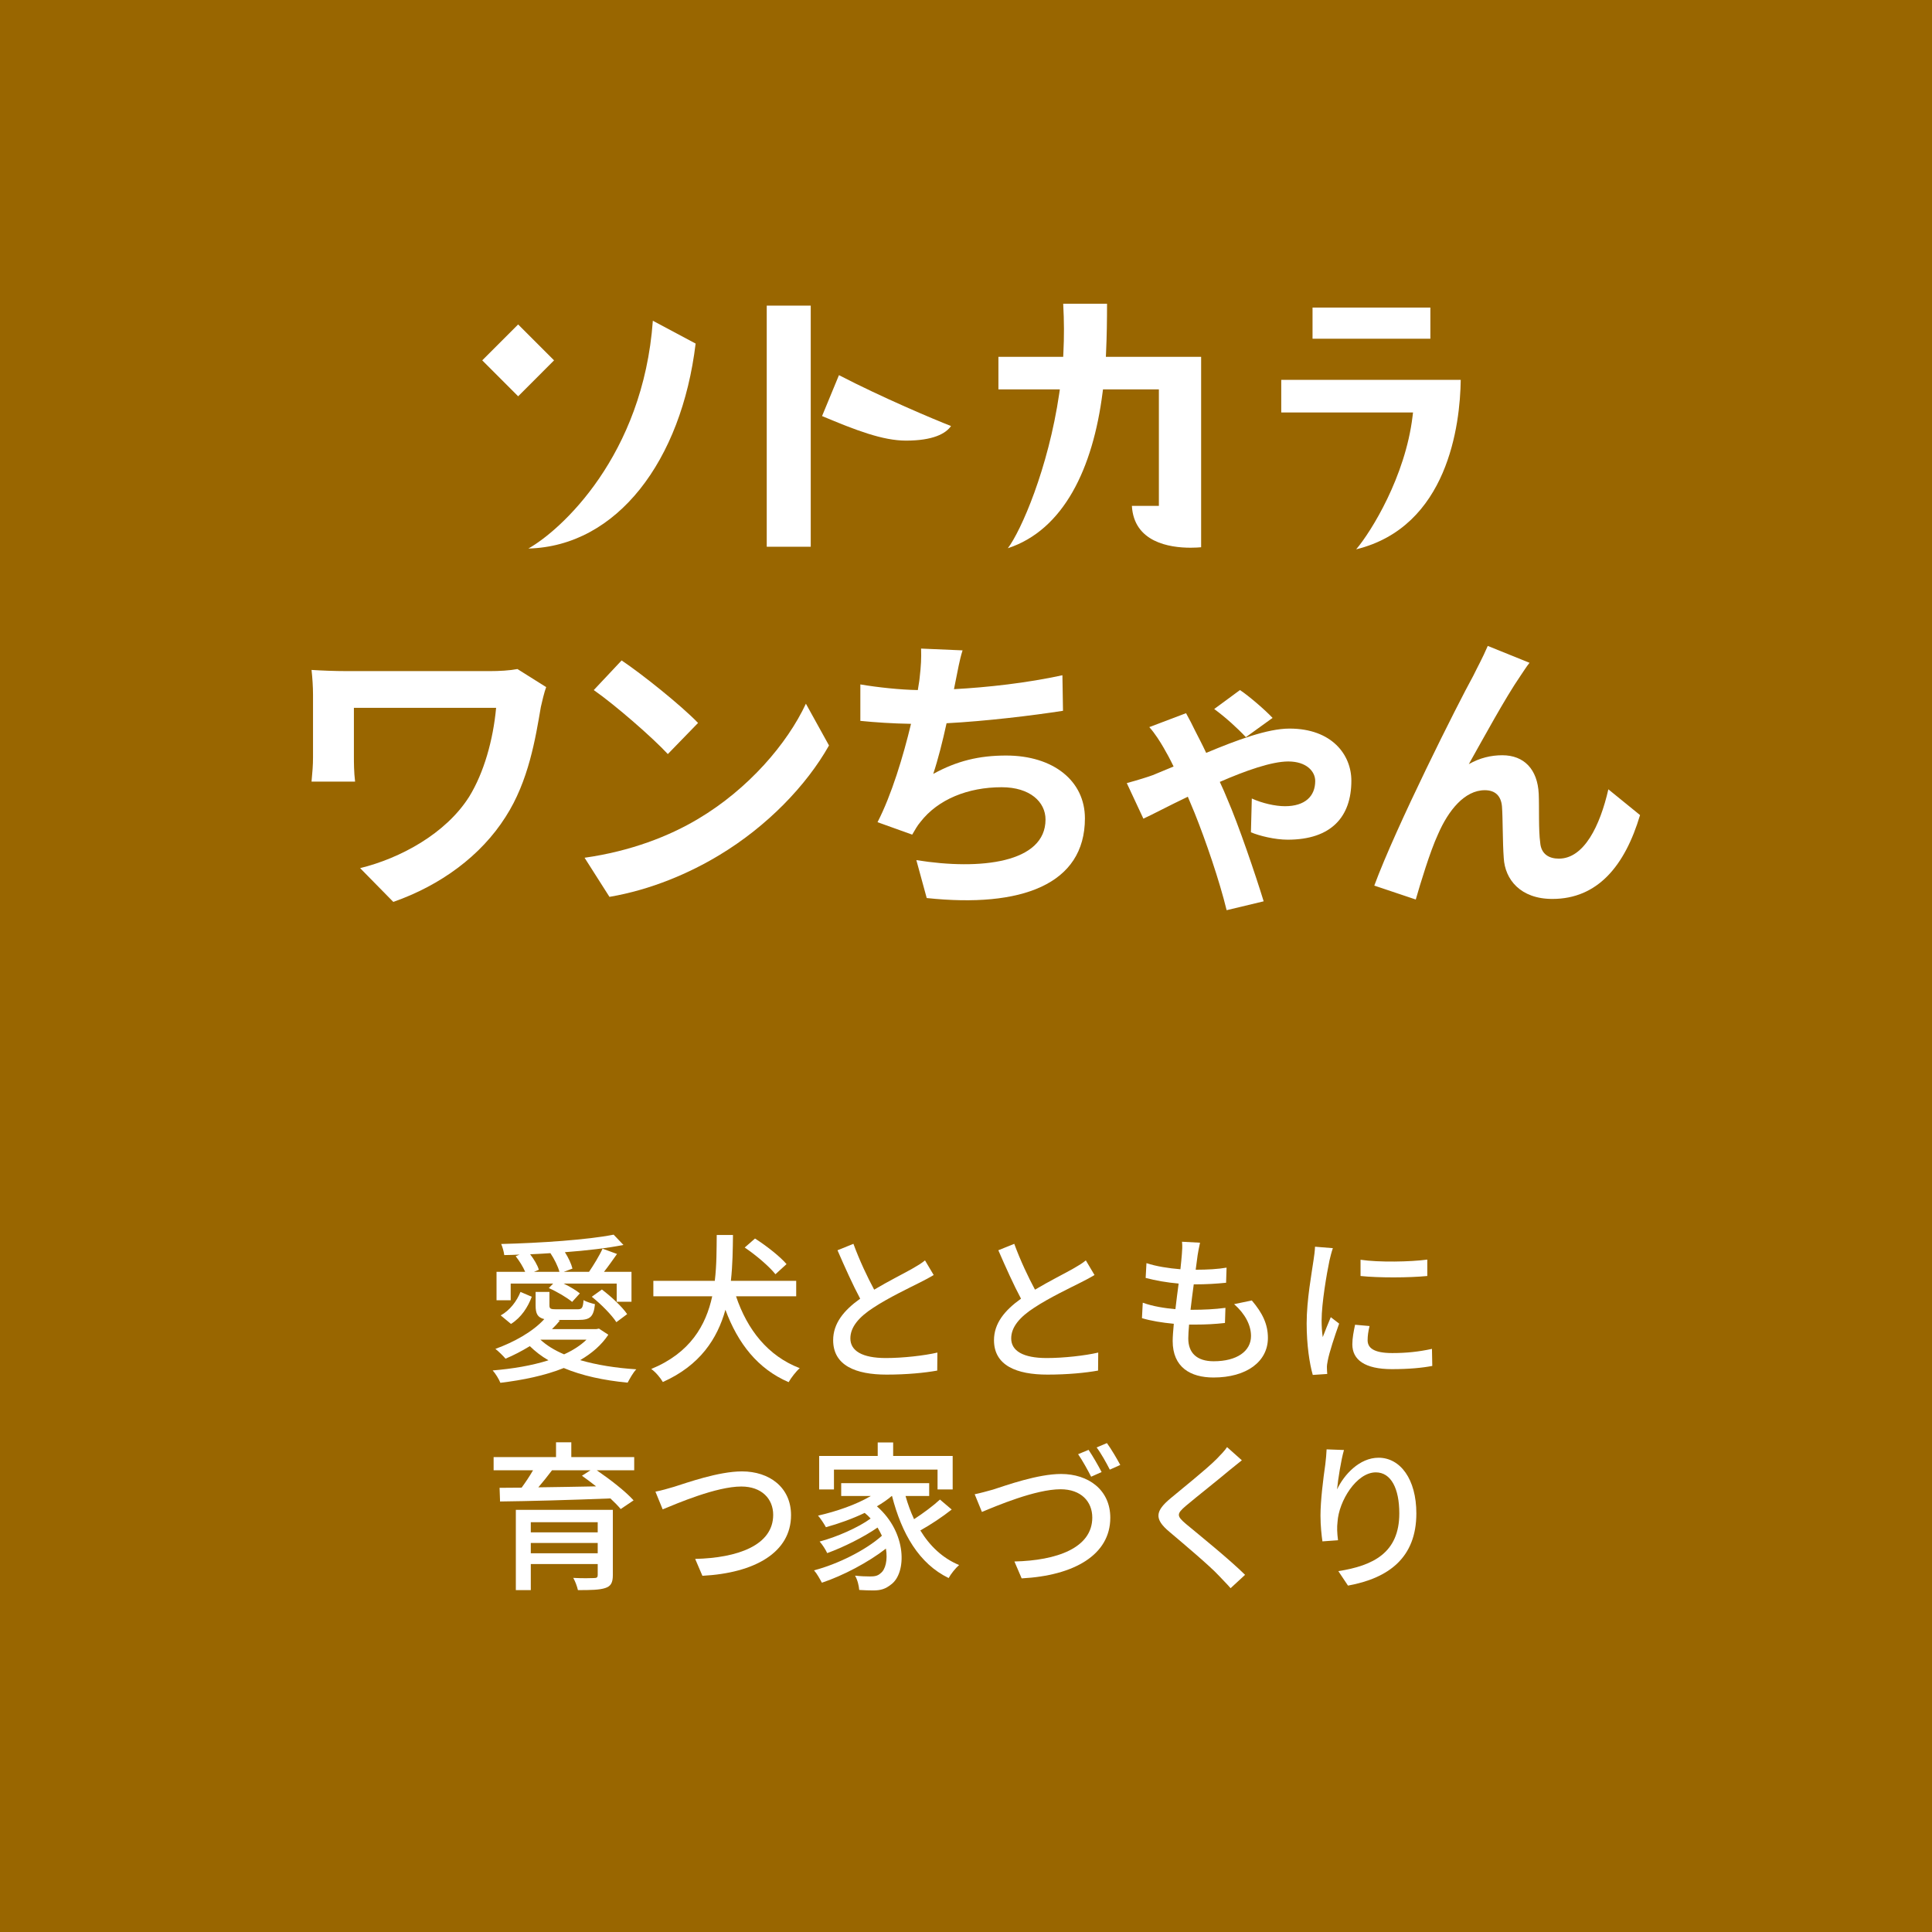 <?xml version="1.0" encoding="UTF-8"?><svg id="a" xmlns="http://www.w3.org/2000/svg" width="300" height="300" viewBox="0 0 300 300"><defs><style>.c{fill:#960;}.c,.d{stroke-width:0px;}.d{fill:#fff;}</style></defs><rect class="c" width="300" height="300"/><path class="d" d="M94.461,207.254c-1.074,1.624-2.573,2.897-4.371,3.947,2.573.749,5.545,1.224,8.717,1.424-.5.5-1.024,1.474-1.349,2.073-3.672-.35-7.069-1.074-9.917-2.273-2.922,1.174-6.345,1.874-9.842,2.298-.2-.525-.774-1.474-1.199-1.923,3.072-.25,6.07-.75,8.667-1.574-1.099-.625-2.048-1.374-2.897-2.198-1.224.75-2.523,1.424-3.772,1.948-.325-.399-1.124-1.174-1.573-1.523,2.897-1.049,5.82-2.673,7.593-4.621-1.049-.25-1.349-.85-1.349-2.123v-2.099h2.148v2.073c0,.55.175.625,1.124.625h3.197c.725,0,.875-.175.974-1.424.4.25,1.224.5,1.773.625-.2,1.974-.774,2.448-2.498,2.448h-3.248l.3.1c-.375.45-.774.899-1.224,1.324h6.894l.399-.075,1.449.949ZM79.299,201.908h-2.198v-4.421h4.446c-.325-.774-.899-1.699-1.474-2.423l.6-.25c-.799.05-1.599.05-2.373.075-.05-.475-.275-1.274-.475-1.724,6.095-.15,13.438-.649,17.46-1.449l1.524,1.599c-2.523.5-5.72.874-9.092,1.124.55.849.999,1.823,1.174,2.548l-1.349.5h3.922c.699-1.024,1.624-2.523,2.098-3.597l2.248.825c-.649.924-1.374,1.948-2.023,2.772h4.271v4.646h-2.298v-2.823h-8.243c.974.475,1.948,1.049,2.523,1.524l-1.199,1.324c-.774-.649-2.323-1.574-3.622-2.148l.675-.7h-6.595v2.598ZM77.75,204.256c1.449-.799,2.498-2.223,3.072-3.647l1.749.75c-.6,1.599-1.599,3.197-3.222,4.221l-1.599-1.324ZM86.868,197.487c-.225-.849-.799-1.999-1.399-2.897-1.049.075-2.098.125-3.147.175.6.774,1.149,1.698,1.349,2.398l-.75.325h3.947ZM83.92,208.028c.974.899,2.198,1.648,3.672,2.273,1.374-.625,2.548-1.374,3.472-2.273h-7.144ZM93.462,200.235c1.449,1.099,3.147,2.673,3.922,3.822l-1.674,1.249c-.724-1.124-2.398-2.823-3.822-3.947l1.574-1.124Z"/><path class="d" d="M114.29,201.284c1.749,5.195,4.946,9.267,9.892,11.165-.549.475-1.349,1.499-1.724,2.173-4.796-2.073-7.868-5.995-9.816-11.24-1.249,4.496-3.947,8.643-9.717,11.215-.375-.649-1.099-1.524-1.798-2.023,6.07-2.498,8.493-6.794,9.467-11.29h-9.142v-2.398h9.542c.3-2.473.275-4.921.3-7.119h2.523c-.025,2.198-.05,4.646-.325,7.119h10.142v2.398h-9.342ZM120.409,197.862c-.949-1.199-3.022-2.972-4.771-4.146l1.599-1.399c1.723,1.099,3.872,2.773,4.896,3.972l-1.724,1.574Z"/><path class="d" d="M144.984,197.987c-.625.375-1.324.75-2.123,1.149-1.624.824-4.896,2.373-7.244,3.922-2.198,1.424-3.572,2.972-3.572,4.771,0,1.923,1.823,3.047,5.52,3.047,2.623,0,5.97-.375,7.993-.85l-.025,2.798c-1.948.35-4.721.625-7.868.625-4.771,0-8.293-1.399-8.293-5.346,0-2.623,1.674-4.646,4.196-6.444-1.124-2.098-2.373-4.871-3.522-7.519l2.473-.999c.974,2.647,2.173,5.17,3.222,7.119,2.173-1.299,4.621-2.523,5.895-3.247.824-.475,1.424-.824,1.998-1.299l1.349,2.273Z"/><path class="d" d="M169.958,197.987c-.625.375-1.324.75-2.123,1.149-1.624.824-4.896,2.373-7.244,3.922-2.198,1.424-3.572,2.972-3.572,4.771,0,1.923,1.823,3.047,5.52,3.047,2.623,0,5.97-.375,7.993-.85l-.025,2.798c-1.948.35-4.721.625-7.868.625-4.771,0-8.293-1.399-8.293-5.346,0-2.623,1.674-4.646,4.196-6.444-1.124-2.098-2.373-4.871-3.522-7.519l2.473-.999c.974,2.647,2.173,5.17,3.222,7.119,2.173-1.299,4.621-2.523,5.895-3.247.824-.475,1.424-.824,1.998-1.299l1.349,2.273Z"/><path class="d" d="M194.382,201.934c1.674,1.973,2.498,3.697,2.498,5.82,0,3.697-3.347,6.145-8.443,6.145-3.597,0-6.344-1.599-6.344-5.67,0-.649.075-1.574.175-2.673-1.824-.175-3.547-.45-4.946-.874l.125-2.398c1.599.574,3.373.849,5.071.999.15-1.299.325-2.673.5-3.972-1.773-.15-3.622-.475-5.121-.874l.125-2.298c1.499.5,3.422.799,5.271.949.1-.899.175-1.698.225-2.323.05-.625.1-1.249.025-1.948l2.797.15c-.175.774-.275,1.349-.375,1.948l-.3,2.248c1.848,0,3.497-.1,4.796-.325l-.075,2.348c-1.548.15-2.947.25-4.971.25h-.05c-.175,1.274-.35,2.648-.5,3.947h.35c1.599,0,3.372-.075,5.071-.3l-.075,2.348c-1.523.175-3.022.25-4.621.25h-.949c-.075.875-.125,1.624-.125,2.148,0,2.223,1.299,3.547,3.946,3.547,3.622,0,5.795-1.574,5.795-3.922,0-1.673-.899-3.422-2.623-4.946l2.748-.574Z"/><path class="d" d="M206.967,193.815c-.175.475-.425,1.449-.524,1.898-.425,2.023-1.224,6.669-1.224,9.317,0,.875.05,1.699.175,2.598.375-.999.875-2.198,1.249-3.097l1.299.999c-.674,1.874-1.549,4.521-1.773,5.77-.075.325-.15.85-.125,1.124,0,.25.025.625.05.924l-2.248.15c-.5-1.724-.949-4.646-.949-7.993,0-3.697.799-7.893,1.074-9.867.1-.625.2-1.398.225-2.048l2.772.225ZM212.663,205.905c-.2.849-.3,1.523-.3,2.198,0,1.124.824,1.999,3.822,1.999,2.223,0,4.096-.2,6.169-.649l.05,2.647c-1.548.3-3.597.5-6.27.5-4.196,0-6.145-1.449-6.145-3.847,0-.974.2-1.973.424-3.047l2.249.2ZM221.63,195.589v2.548c-2.823.275-7.494.3-10.366,0v-2.523c2.822.425,7.793.325,10.366-.025Z"/><path class="d" d="M98.482,228.304h-5.82c2.048,1.399,4.471,3.272,5.72,4.671l-1.999,1.349c-.399-.475-.949-1.049-1.599-1.649-6.22.25-12.789.425-17.135.475l-.075-2.123c1.024,0,2.173-.025,3.422-.025.625-.849,1.274-1.824,1.773-2.698h-6.12v-2.048h9.691v-2.298h2.373v2.298h9.767v2.048ZM95.161,244.59c0,1.149-.3,1.724-1.174,1.998-.899.3-2.248.325-4.246.325-.125-.574-.425-1.374-.725-1.898,1.349.075,2.848.05,3.222.025.45,0,.575-.125.575-.475v-1.699h-10.391v4.046h-2.323v-12.464h15.062v10.142ZM82.421,236.372v1.574h10.391v-1.574h-10.391ZM92.812,241.193v-1.599h-10.391v1.599h10.391ZM85.719,228.304c-.675.899-1.424,1.823-2.124,2.647,2.773-.025,5.87-.1,8.967-.149-.749-.6-1.499-1.149-2.198-1.649l1.324-.849h-5.97Z"/><path class="d" d="M104.648,230.876c1.998-.625,6.919-2.398,10.566-2.398,4.246,0,7.618,2.473,7.618,6.794,0,5.795-5.645,8.992-13.763,9.417l-1.124-2.623c6.569-.15,12.115-2.098,12.115-6.844,0-2.473-1.773-4.396-4.946-4.396-3.872,0-9.966,2.623-12.214,3.547l-1.124-2.748c.899-.175,1.948-.475,2.873-.75Z"/><path class="d" d="M147.781,234.398c-1.449,1.149-3.297,2.373-4.871,3.247,1.474,2.423,3.472,4.321,6.02,5.371-.55.475-1.274,1.374-1.624,2.023-4.596-2.223-7.293-6.894-8.792-12.739h-.05c-.674.575-1.474,1.124-2.298,1.599,4.721,4.122,4.621,10.391,2.198,12.14-.874.699-1.599.924-2.797.924-.625,0-1.374-.025-2.148-.075-.05-.625-.25-1.549-.65-2.223.899.1,1.724.125,2.323.125.649,0,1.174-.05,1.648-.5.75-.55,1.124-2.048.824-3.822-2.723,2.123-6.644,4.196-9.941,5.295-.3-.549-.774-1.424-1.224-1.923,3.672-.949,8.068-3.147,10.541-5.37-.2-.425-.425-.85-.675-1.274-2.123,1.474-5.32,3.072-7.818,3.971-.25-.549-.749-1.324-1.174-1.798,2.573-.674,6.02-2.173,7.918-3.572-.275-.3-.575-.6-.924-.875-1.923.924-4.046,1.674-6.02,2.223-.225-.424-.849-1.399-1.224-1.798,2.847-.649,5.92-1.699,8.193-3.047h-4.596v-1.999h13.663v1.999h-3.672c.35,1.249.8,2.473,1.324,3.597,1.424-.924,2.998-2.098,4.021-3.047l1.823,1.549ZM129.497,231.276h-2.298v-5.196h9.092v-2.098h2.398v2.098h9.242v5.196h-2.348v-3.073h-16.086v3.073Z"/><path class="d" d="M154.196,231.301c2.023-.649,6.944-2.423,10.566-2.423,4.247,0,7.644,2.473,7.644,6.794,0,5.795-5.67,8.992-13.763,9.417l-1.124-2.623c6.569-.15,12.09-2.099,12.09-6.819,0-2.498-1.749-4.396-4.921-4.396-3.896,0-9.992,2.598-12.215,3.522l-1.124-2.748c.899-.175,1.923-.475,2.848-.724ZM171.057,228.579l-1.624.724c-.525-1.024-1.349-2.523-2.023-3.497l1.624-.674c.625.924,1.524,2.473,2.023,3.447ZM173.955,227.479l-1.624.724c-.55-1.074-1.349-2.522-2.048-3.447l1.599-.674c.674.924,1.599,2.498,2.073,3.397Z"/><path class="d" d="M192.834,226.755c-.625.475-1.399,1.149-1.898,1.524-1.648,1.399-5.071,4.096-6.819,5.57-1.424,1.224-1.424,1.548.05,2.797,2.073,1.724,6.745,5.495,9.167,7.894l-2.248,2.073c-.6-.699-1.299-1.374-1.898-2.023-1.349-1.449-5.346-4.821-7.619-6.744-2.398-1.999-2.148-3.223.175-5.171,1.898-1.599,5.496-4.446,7.169-6.12.575-.6,1.299-1.324,1.624-1.849l2.298,2.048Z"/><path class="d" d="M208.691,225.156c-.45,1.549-.924,4.546-1.074,6.12,1.074-2.273,3.472-4.921,6.444-4.921,3.372,0,5.87,3.322,5.87,8.643,0,6.894-4.321,10.066-10.616,11.215l-1.499-2.248c5.42-.849,9.467-2.848,9.467-8.967,0-3.847-1.274-6.37-3.646-6.37-2.998,0-5.745,4.446-5.945,7.693-.1.824-.075,1.674.075,2.848l-2.423.175c-.125-.924-.3-2.373-.3-3.997,0-2.323.425-5.72.75-7.968.1-.824.175-1.673.2-2.323l2.698.1Z"/><path class="d" d="M203.81,52.597h18.297v-4.836h-18.297v4.836Z"/><path class="d" d="M198.95,64.046h20.464l-.074.61c-1.121,9.327-6.403,17.878-8.756,20.643,14.242-3.494,16.147-19.345,16.237-26.312h-27.87v5.058Z"/><path class="d" d="M119.059,84.898h6.832v-37.441h-6.832v37.441Z"/><path class="d" d="M147.674,66.153c-2.643-1.028-10.683-4.419-17.401-7.9l-2.624,6.353c5.242,2.204,9.417,3.813,13.029,3.813,4.211,0,6.19-1.093,6.997-2.266Z"/><path class="d" d="M101.373,49.802c-1.51,20.993-14.307,32.557-19.328,35.374,13.773-.358,23.776-13.622,25.972-31.827l-6.644-3.547Z"/><path class="d" d="M175.758,78.553c.321,5.636,5.811,6.496,9.117,6.496h0c.698,0,1.272-.04,1.636-.072v-29.572h-14.792l.025-.56c.13-2.808.154-5.193.157-7.68h-6.808c.148,2.775.158,5.059.025,7.733l-.025.507h-10.059v5.063h9.537l-.09.621c-1.711,11.687-5.928,21.324-7.984,24.041,8.651-2.84,13.214-12.352,14.715-24.204l.062-.459h8.676v18.084h-4.193Z"/><path class="d" d="M74.883,55.956l5.576,5.581,5.576-5.581-5.576-5.576-5.576,5.576Z"/><path class="d" d="M84.811,106.692c-.276.69-.69,2.438-.828,3.083-.828,4.831-1.886,11.501-5.475,17.068-3.818,6.027-10.075,10.627-17.436,13.204l-5.152-5.245c6.21-1.518,13.295-5.336,16.93-11.087,2.3-3.726,3.727-8.833,4.187-13.801h-22.083v7.683c0,.69,0,2.3.184,3.772h-6.763c.138-1.426.23-2.576.23-3.772v-9.707c0-1.242-.092-2.622-.23-3.864,1.472.092,3.497.184,5.613.184h21.99c1.564,0,3.174-.092,4.371-.322l4.462,2.806Z"/><path class="d" d="M108.393,127.165c7.821-4.646,13.848-11.686,16.746-17.896l3.588,6.487c-3.497,6.21-9.615,12.559-17.022,17.021-4.646,2.807-10.581,5.383-17.068,6.487l-3.865-6.073c7.177-1.012,13.158-3.358,17.62-6.026ZM108.393,112.259l-4.692,4.831c-2.393-2.576-8.143-7.591-11.501-9.937l4.325-4.601c3.22,2.162,9.201,6.947,11.869,9.707Z"/><path class="d" d="M165.062,110.373c-4.738.736-11.961,1.61-18.08,1.932-.598,2.76-1.334,5.659-2.07,7.867,3.681-2.024,7.131-2.853,11.317-2.853,7.361,0,12.237,3.957,12.237,9.753,0,10.259-9.845,13.94-24.566,12.375l-1.61-5.889c9.983,1.61,20.058.414,20.058-6.303,0-2.714-2.392-5.015-6.809-5.015-5.245,0-9.891,1.886-12.605,5.383-.506.598-.828,1.196-1.288,1.978l-5.383-1.932c2.163-4.187,4.002-10.259,5.199-15.273-2.898-.046-5.566-.23-7.867-.46v-5.659c2.714.46,6.165.828,8.925.875.092-.69.23-1.288.276-1.84.23-1.979.276-3.083.23-4.601l6.441.276c-.506,1.61-.736,3.128-1.058,4.646l-.276,1.38c5.198-.276,11.363-.966,16.838-2.162l.092,5.521Z"/><path class="d" d="M184.168,110.741c.46.828,1.058,1.978,1.38,2.668.46.92,1.104,2.116,1.748,3.497,4.739-1.978,9.523-3.772,12.928-3.772,6.625,0,9.615,4.095,9.615,8.097,0,5.612-3.128,9.155-9.891,9.155-1.978,0-4.417-.598-5.705-1.15l.138-5.245c1.61.736,3.634,1.196,5.152,1.196,3.128,0,4.693-1.564,4.693-3.91,0-1.518-1.38-3.037-4.187-3.037-2.577,0-6.625,1.426-10.627,3.174.46.966.828,1.84,1.15,2.623,1.748,4.002,4.417,11.869,5.659,15.918l-5.751,1.38c-1.104-4.555-3.266-10.857-4.968-15.09-.322-.782-.69-1.656-1.058-2.53-3.083,1.472-5.659,2.853-6.901,3.405l-2.577-5.521c1.703-.46,3.451-1.012,4.049-1.242,1.012-.414,2.116-.874,3.22-1.334-.552-1.15-1.104-2.162-1.564-2.944-.506-.874-1.334-2.208-2.208-3.174l5.705-2.162ZM193.461,114.467c-1.334-1.426-3.266-3.174-4.922-4.37l4.002-2.944c1.334.874,3.957,3.128,5.061,4.324l-4.141,2.99Z"/><path class="d" d="M236.035,105.037c-2.254,3.266-5.705,9.615-7.959,13.617,1.702-.966,3.45-1.38,5.198-1.38,3.405,0,5.475,2.208,5.659,5.98.092,2.024-.046,5.705.23,7.591.138,1.794,1.38,2.484,2.898,2.484,3.911,0,6.395-5.106,7.683-10.765l4.922,4.002c-2.346,7.867-6.579,13.02-13.618,13.02-4.968,0-7.361-3.037-7.545-6.349-.184-2.438-.138-6.165-.276-8.005-.138-1.61-1.012-2.53-2.668-2.53-3.128,0-5.658,3.128-7.269,6.854-1.242,2.668-2.76,7.729-3.45,10.121l-6.441-2.162c3.358-9.109,12.974-28.247,15.366-32.572.598-1.242,1.426-2.714,2.254-4.646l6.487,2.623c-.46.552-.966,1.38-1.472,2.116Z"/></svg>